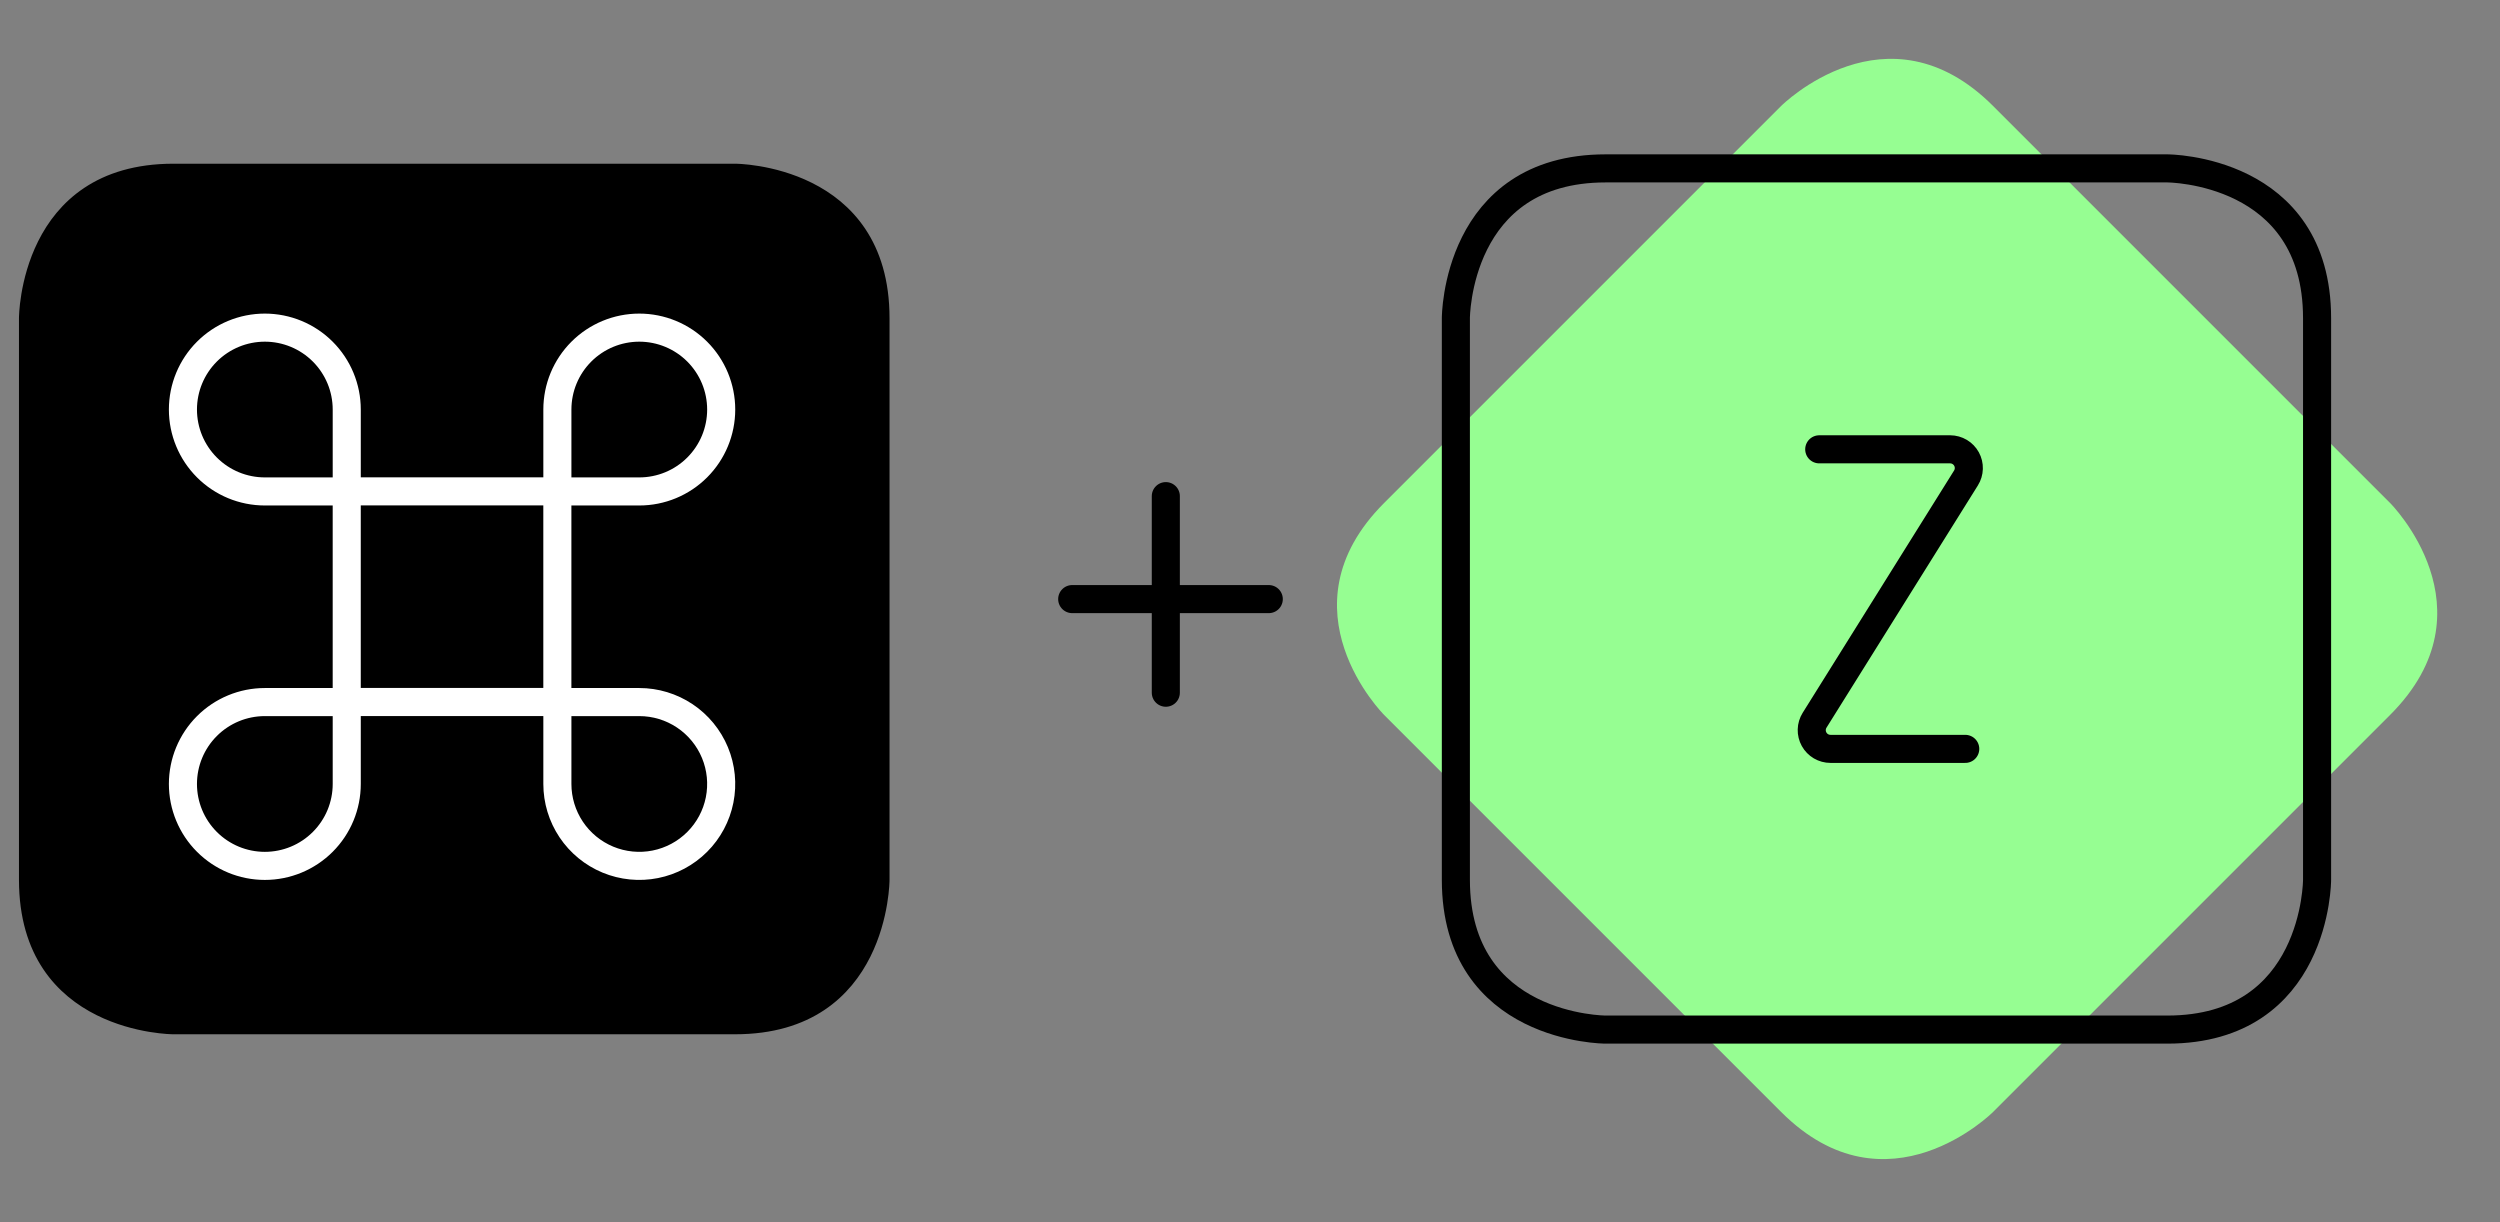 <svg width="358" height="175" viewBox="0 0 358 175" fill="none" xmlns="http://www.w3.org/2000/svg">
<rect x="0" y="0" width="358" height="175" fill="#808080" stroke="none"/>
<path d="M198.197 72.038L255.069 15.166C255.069 15.166 270.235 9.62961e-05 285.401 15.166L342.272 72.038C342.272 72.038 357.438 87.204 342.272 102.369L285.401 159.241C285.401 159.241 270.235 174.407 255.069 159.241L198.197 102.369C198.197 102.369 183.031 87.204 198.197 72.038Z" fill="#96FE92"/>
<path d="M24.834 24.113H105.263C105.263 24.113 126.711 24.113 126.711 45.561V125.99C126.711 125.99 126.711 147.438 105.263 147.438H24.834C24.834 147.438 3.387 147.438 3.387 125.99V45.561C3.387 45.561 3.387 24.113 24.834 24.113Z" fill="black" stroke="black" stroke-width="1.34" stroke-linecap="round" stroke-linejoin="round"/>
<path d="M26.195 112.265C26.195 115.376 27.431 118.36 29.631 120.559C31.83 122.759 34.814 123.995 37.925 123.995C41.035 123.995 44.019 122.759 46.218 120.559C48.418 118.36 49.654 115.376 49.654 112.265V100.536H37.925C34.814 100.536 31.83 101.772 29.631 103.972C27.431 106.171 26.195 109.155 26.195 112.265Z" stroke="white" stroke-width="4.021" stroke-linecap="round" stroke-linejoin="round"/>
<path d="M37.925 46.917C34.814 46.917 31.83 48.153 29.631 50.352C27.431 52.552 26.195 55.535 26.195 58.646C26.195 61.757 27.431 64.74 29.631 66.94C31.83 69.14 34.814 70.375 37.925 70.375H49.654V58.646C49.654 55.535 48.418 52.552 46.218 50.352C44.019 48.153 41.035 46.917 37.925 46.917Z" stroke="white" stroke-width="4.021" stroke-linecap="round" stroke-linejoin="round"/>
<path d="M91.546 100.536H79.816V112.265C79.816 114.585 80.504 116.853 81.793 118.782C83.082 120.711 84.914 122.214 87.057 123.102C89.2 123.989 91.559 124.222 93.834 123.769C96.109 123.317 98.199 122.2 99.839 120.559C101.48 118.919 102.597 116.829 103.049 114.554C103.502 112.278 103.27 109.92 102.382 107.777C101.494 105.634 99.991 103.802 98.062 102.513C96.133 101.224 93.865 100.536 91.546 100.536Z" stroke="white" stroke-width="4.021" stroke-linecap="round" stroke-linejoin="round"/>
<path d="M49.652 70.366H79.813V100.527H49.652V70.366Z" stroke="white" stroke-width="4.021" stroke-linecap="round" stroke-linejoin="round"/>
<path d="M103.275 58.646C103.275 55.535 102.039 52.552 99.839 50.352C97.64 48.153 94.656 46.917 91.546 46.917C88.435 46.917 85.451 48.153 83.252 50.352C81.052 52.552 79.816 55.535 79.816 58.646V70.375H91.546C94.656 70.375 97.64 69.14 99.839 66.94C102.039 64.74 103.275 61.757 103.275 58.646Z" stroke="white" stroke-width="4.021" stroke-linecap="round" stroke-linejoin="round"/>
<path d="M229.928 24.113H310.357C310.357 24.113 331.805 24.113 331.805 45.561V125.99C331.805 125.99 331.805 147.438 310.357 147.438H229.928C229.928 147.438 208.48 147.438 208.48 125.99V45.561C208.48 45.561 208.48 24.113 229.928 24.113Z" stroke="black" stroke-width="4.021" stroke-linecap="round" stroke-linejoin="round"/>
<path d="M281.422 107.239H262.122C261.643 107.239 261.174 107.111 260.761 106.868C260.349 106.625 260.009 106.276 259.777 105.857C259.545 105.439 259.43 104.966 259.442 104.487C259.455 104.009 259.595 103.543 259.849 103.137L281.529 68.445C281.782 68.041 281.922 67.576 281.935 67.1C281.949 66.623 281.835 66.152 281.606 65.734C281.376 65.316 281.039 64.967 280.63 64.722C280.221 64.478 279.754 64.347 279.277 64.343H260.514" stroke="black" stroke-width="4.021" stroke-linecap="round" stroke-linejoin="round"/>
<path d="M166.945 71.046V99.196" stroke="black" stroke-width="4.021" stroke-linecap="round" stroke-linejoin="round"/>
<path d="M181.689 85.791H153.539" stroke="black" stroke-width="4.021" stroke-linecap="round" stroke-linejoin="round"/>
</svg>
